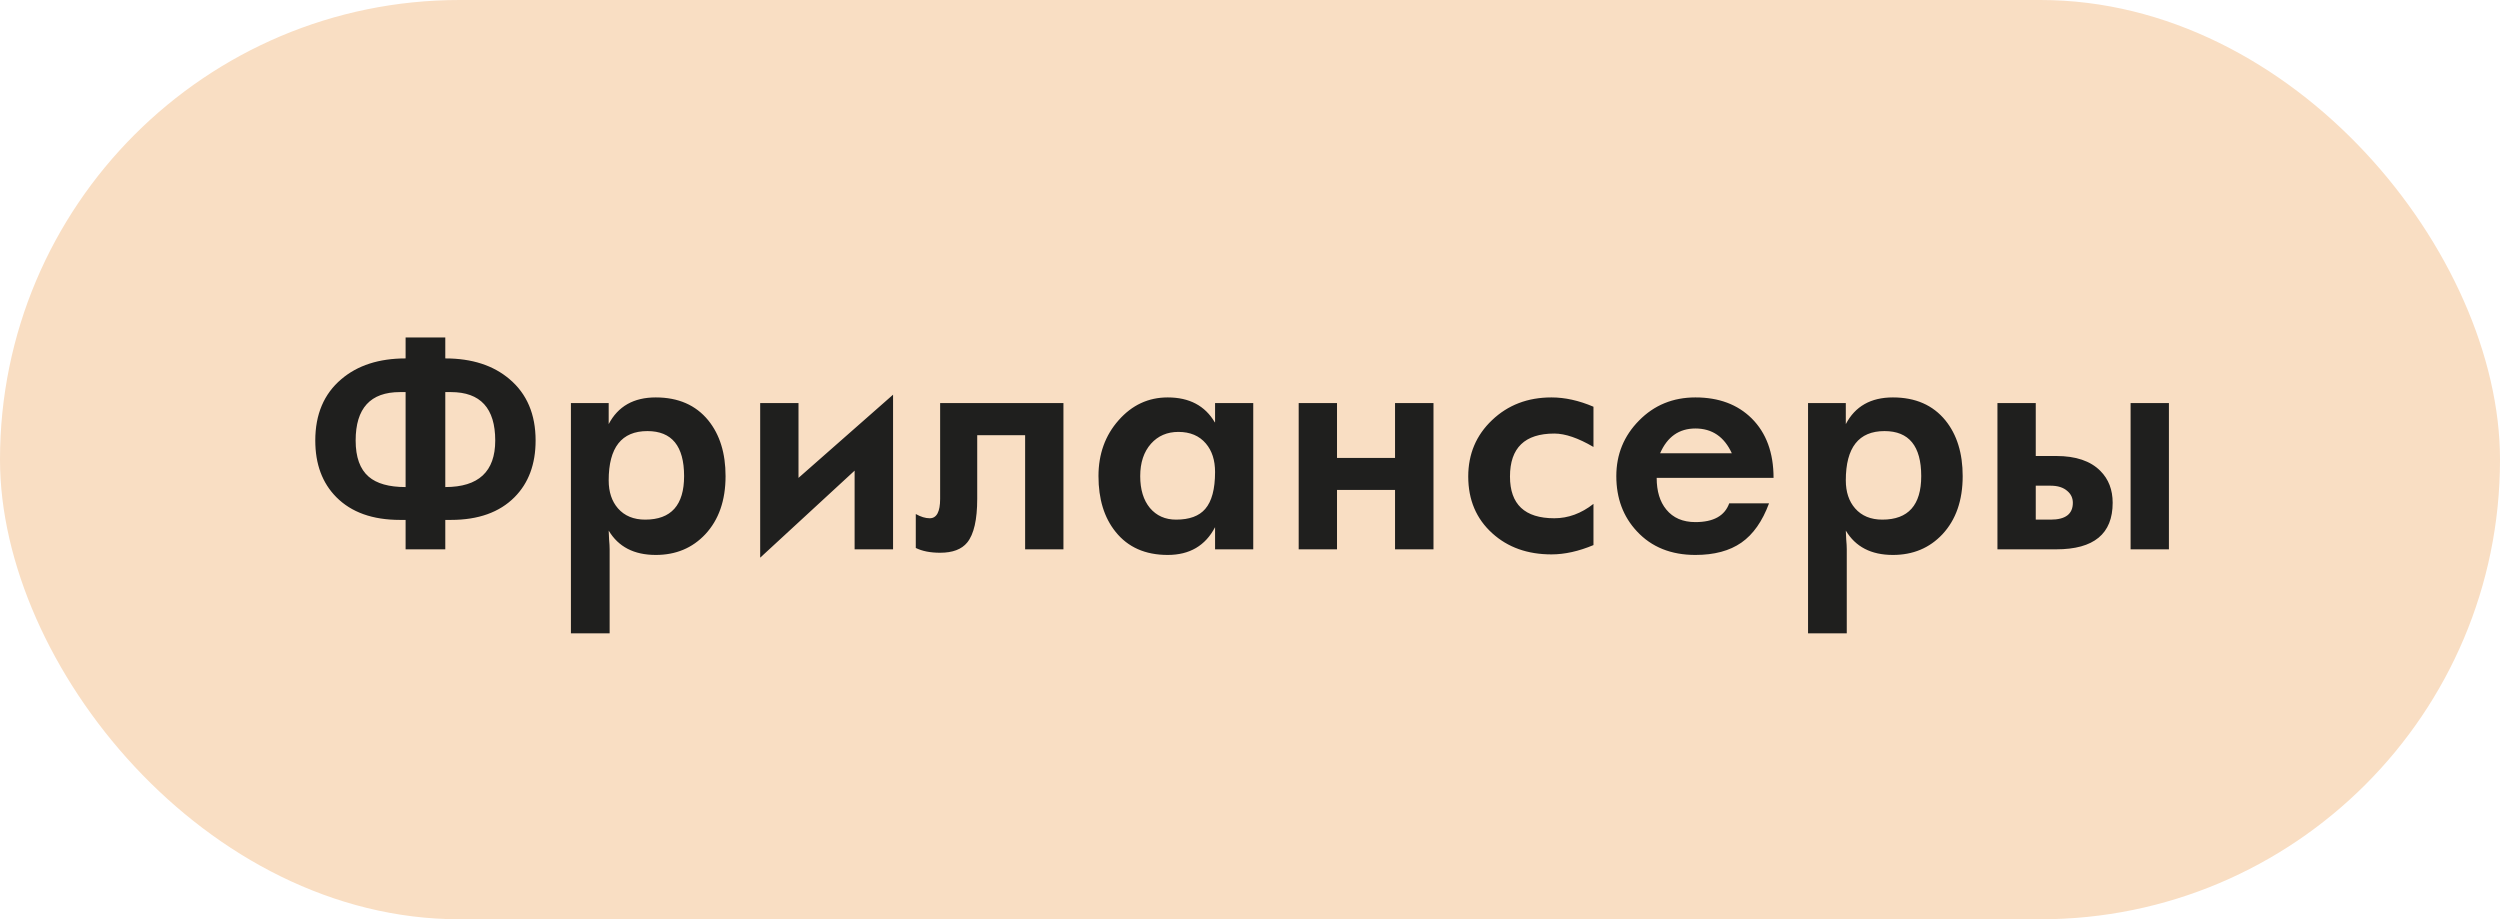 <?xml version="1.0" encoding="UTF-8"?> <svg xmlns="http://www.w3.org/2000/svg" width="223" height="82" viewBox="0 0 223 82" fill="none"> <rect width="223" height="82" rx="41" fill="#F9DEC3"></rect> <path d="M47.776 39.295C47.776 41.403 47.15 43.088 45.897 44.349C44.554 45.7 42.662 46.376 40.22 46.376H39.72V49H36.18V46.376H35.679C33.238 46.376 31.346 45.7 30.003 44.349C28.75 43.088 28.123 41.403 28.123 39.295C28.123 36.96 28.896 35.137 30.442 33.827C31.891 32.59 33.803 31.971 36.18 31.971V30.104H39.72V31.971C42.096 31.971 44.008 32.59 45.457 33.827C47.003 35.137 47.776 36.96 47.776 39.295ZM44.175 39.295C44.175 36.415 42.857 34.974 40.22 34.974H39.72V43.446C42.69 43.446 44.175 42.062 44.175 39.295ZM36.18 43.446V34.974H35.679C33.042 34.974 31.724 36.415 31.724 39.295C31.724 40.776 32.111 41.851 32.884 42.518C33.6 43.137 34.699 43.446 36.18 43.446ZM64.72 42.469C64.72 44.634 64.118 46.363 62.913 47.657C61.758 48.886 60.285 49.501 58.494 49.501C56.557 49.501 55.158 48.776 54.295 47.328C54.295 47.498 54.307 47.763 54.331 48.121C54.364 48.471 54.38 48.764 54.38 49V56.495H50.926V35.951H54.295V37.831C55.125 36.244 56.525 35.45 58.494 35.45C60.504 35.45 62.067 36.134 63.182 37.501C64.207 38.77 64.72 40.427 64.72 42.469ZM61.021 42.469C61.021 39.792 59.931 38.453 57.749 38.453C55.447 38.453 54.295 39.918 54.295 42.848C54.295 43.881 54.572 44.715 55.125 45.35C55.711 46.017 56.521 46.351 57.554 46.351C59.865 46.351 61.021 45.057 61.021 42.469ZM79.661 49H76.231V41.981L67.808 49.745V35.951H71.226V42.628L79.661 35.206V49ZM94.859 49H91.441V38.819H87.168V44.496C87.168 46.359 86.871 47.657 86.277 48.39C85.781 49 84.975 49.305 83.86 49.305C82.99 49.305 82.265 49.163 81.688 48.878V45.851C82.135 46.103 82.55 46.229 82.933 46.229C83.551 46.229 83.86 45.651 83.86 44.496V35.951H94.859V49ZM111.79 49H108.384V47.023C107.522 48.675 106.114 49.501 104.161 49.501C102.159 49.501 100.608 48.813 99.51 47.438C98.493 46.176 97.984 44.52 97.984 42.469C97.984 40.5 98.582 38.84 99.778 37.489C100.975 36.13 102.435 35.45 104.161 35.45C106.089 35.45 107.489 36.191 108.36 37.672H108.384V35.951H111.79V49ZM108.384 42.103C108.384 41.053 108.112 40.207 107.566 39.564C106.98 38.872 106.163 38.526 105.113 38.526C104.112 38.526 103.298 38.876 102.671 39.576C102.028 40.3 101.707 41.265 101.707 42.469C101.707 43.666 101.996 44.614 102.574 45.313C103.16 46.005 103.937 46.351 104.905 46.351C106.093 46.351 106.96 46.034 107.505 45.399C108.091 44.724 108.384 43.625 108.384 42.103ZM127.867 49H124.437V43.702H119.261V49H115.843V35.951H119.261V40.846H124.437V35.951H127.867V49ZM142.137 48.622C140.818 49.175 139.569 49.452 138.389 49.452C136.257 49.452 134.499 48.825 133.116 47.572C131.683 46.278 130.967 44.589 130.967 42.506C130.967 40.496 131.675 38.819 133.091 37.477C134.507 36.126 136.273 35.45 138.389 35.45C139.594 35.45 140.843 35.727 142.137 36.28V39.869C140.778 39.072 139.614 38.673 138.646 38.673C136.009 38.673 134.69 39.95 134.69 42.506C134.69 44.988 136.009 46.229 138.646 46.229C139.882 46.229 141.046 45.802 142.137 44.947V48.622ZM158.201 42.628H147.776C147.776 43.816 148.061 44.756 148.631 45.448C149.241 46.197 150.108 46.571 151.231 46.571C152.842 46.571 153.847 46.013 154.246 44.898H157.798C157.204 46.502 156.382 47.669 155.333 48.402C154.283 49.134 152.916 49.501 151.231 49.501C149.058 49.501 147.321 48.801 146.019 47.401C144.79 46.091 144.175 44.447 144.175 42.469C144.175 40.532 144.851 38.88 146.202 37.513C147.553 36.138 149.229 35.45 151.231 35.45C153.314 35.45 154.987 36.073 156.248 37.318C157.55 38.612 158.201 40.382 158.201 42.628ZM154.478 40.431C153.803 38.958 152.72 38.221 151.231 38.221C149.774 38.221 148.724 38.958 148.082 40.431H154.478ZM175.071 42.469C175.071 44.634 174.469 46.363 173.265 47.657C172.109 48.886 170.636 49.501 168.846 49.501C166.909 49.501 165.509 48.776 164.646 47.328C164.646 47.498 164.659 47.763 164.683 48.121C164.716 48.471 164.732 48.764 164.732 49V56.495H161.277V35.951H164.646V37.831C165.477 36.244 166.876 35.45 168.846 35.45C170.856 35.45 172.418 36.134 173.533 37.501C174.559 38.77 175.071 40.427 175.071 42.469ZM171.373 42.469C171.373 39.792 170.282 38.453 168.101 38.453C165.798 38.453 164.646 39.918 164.646 42.848C164.646 43.881 164.923 44.715 165.477 45.35C166.062 46.017 166.872 46.351 167.906 46.351C170.217 46.351 171.373 45.057 171.373 42.469ZM193.467 49H190.049V35.951H193.467V49ZM188.45 44.85C188.45 47.617 186.774 49 183.421 49H178.172V35.951H181.59V40.675H183.421C185.162 40.675 186.473 41.118 187.352 42.005C188.084 42.738 188.45 43.686 188.45 44.85ZM184.898 44.85C184.898 44.426 184.735 44.077 184.41 43.8C184.052 43.482 183.555 43.324 182.92 43.324H181.59V46.351H182.92C184.239 46.351 184.898 45.851 184.898 44.85Z" fill="#1F1F1E"></path> </svg> 